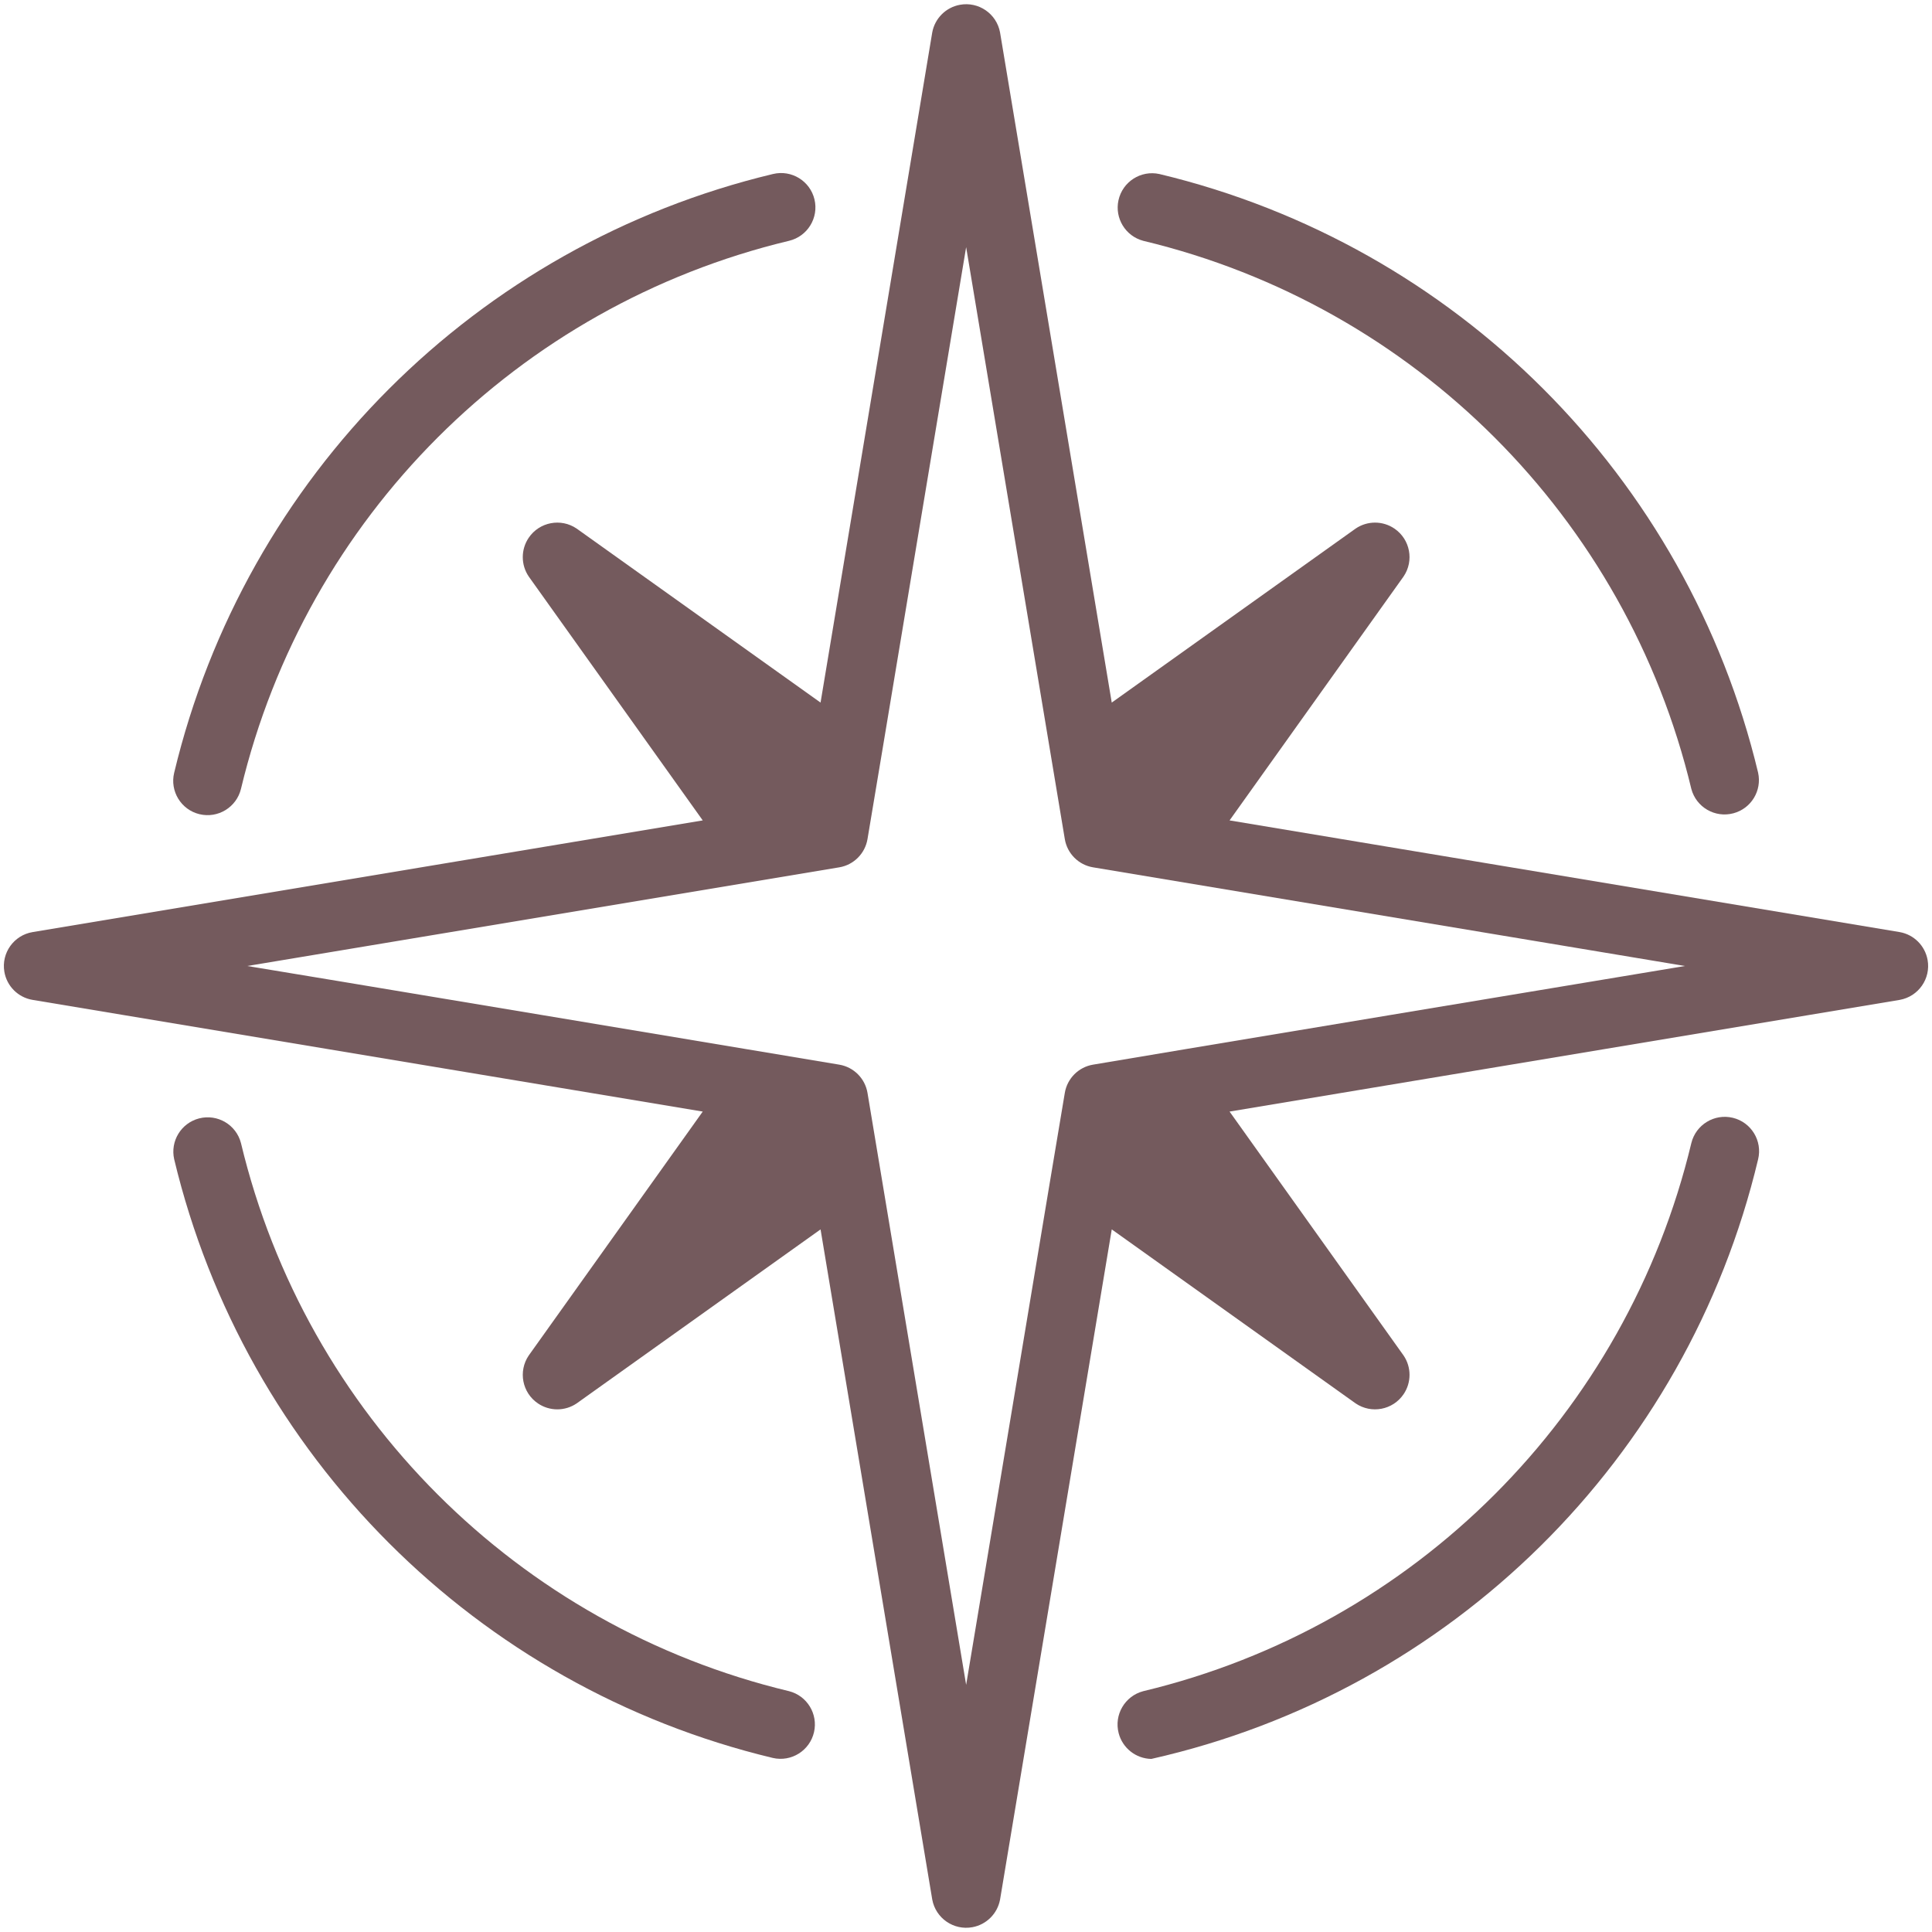 <?xml version="1.0" encoding="UTF-8"?><svg id="a" xmlns="http://www.w3.org/2000/svg" viewBox="0 0 250 250"><path d="M249.429,124.212c-.331-1.837-1.767-3.275-3.604-3.599l-86.72-14.453,22.516-31.562c1.385-2.039.855-4.814-1.184-6.2-1.515-1.03-3.503-1.03-5.019,0l-31.559,22.516-14.453-86.72c-.449-2.423-2.778-4.022-5.199-3.573-1.818.336-3.239,1.758-3.575,3.573l-14.453,86.72-31.559-22.516c-2.039-1.385-4.817-.857-6.202,1.184-1.028,1.513-1.028,3.503,0,5.019l22.516,31.559L4.214,120.613c-2.421.406-4.058,2.697-3.652,5.119.312,1.873,1.779,3.34,3.652,3.652l86.72,14.453-22.516,31.562c-1.383,2.041-.852,4.817,1.189,6.2,1.513,1.028,3.501,1.028,5.014,0l31.559-22.516,14.453,86.72c.449,2.423,2.778,4.024,5.201,3.575,1.815-.336,3.237-1.758,3.573-3.575l14.453-86.72,31.559,22.516c2.041,1.385,4.817.852,6.202-1.186,1.028-1.515,1.028-3.501,0-5.014l-22.516-31.562,86.72-14.453c2.425-.435,4.039-2.749,3.604-5.172ZM141.441,137.765c-1.875.312-3.342,1.782-3.655,3.655-.389,2.171-11.939,71.746-12.767,76.601-.862-5.177-12.364-74.195-12.765-76.601-.315-1.873-1.782-3.342-3.655-3.655,0,0-76.412-12.762-76.601-12.765l76.601-12.767c1.873-.312,3.34-1.782,3.655-3.655.389-2.178,11.937-71.739,12.765-76.599.022.118,12.767,76.599,12.767,76.599.312,1.873,1.779,3.342,3.655,3.655l76.599,12.767s-76.522,12.722-76.599,12.765Z" style="stroke:none;fill:#745a5d;"/><path d="M102.102,218.837c-35.101-8.412-62.509-35.819-70.92-70.92-.612-2.377-3.038-3.808-5.417-3.196-2.327.6-3.758,2.944-3.225,5.29,9.187,38.343,39.126,68.281,77.468,77.468,2.394.547,4.778-.949,5.326-3.342.538-2.351-.896-4.702-3.232-5.3Z" style="stroke:none;fill:#745a5d;"/><path d="M147.937,31.162c35.101,8.412,62.509,35.819,70.92,70.92.629,2.375,3.064,3.789,5.439,3.158,2.303-.61,3.715-2.925,3.203-5.252-9.187-38.343-39.126-68.281-77.468-77.468-2.399-.528-4.771.989-5.3,3.388-.511,2.327.903,4.644,3.206,5.254Z" style="stroke:none;fill:#745a5d;"/><path d="M224.227,144.642h-.002c-2.387-.574-4.786.891-5.367,3.275-8.414,35.101-35.819,62.509-70.92,70.92-2.382.624-3.806,3.059-3.182,5.441.504,1.928,2.231,3.287,4.224,3.326,38.837-8.757,69.302-38.861,78.52-77.593.579-2.387-.886-4.79-3.273-5.369Z" style="stroke:none;fill:#745a5d;"/><path d="M25.812,105.356h.002c2.387.574,4.786-.891,5.367-3.275,8.414-35.101,35.819-62.509,70.92-70.92,2.389-.569,3.861-2.97,3.292-5.357-.572-2.389-2.97-3.861-5.359-3.29-.007,0-.017.002-.024.005C61.665,31.706,31.729,61.645,22.539,99.99c-.579,2.385.886,4.788,3.273,5.367Z" style="stroke:none;fill:#745a5d;"/></svg>